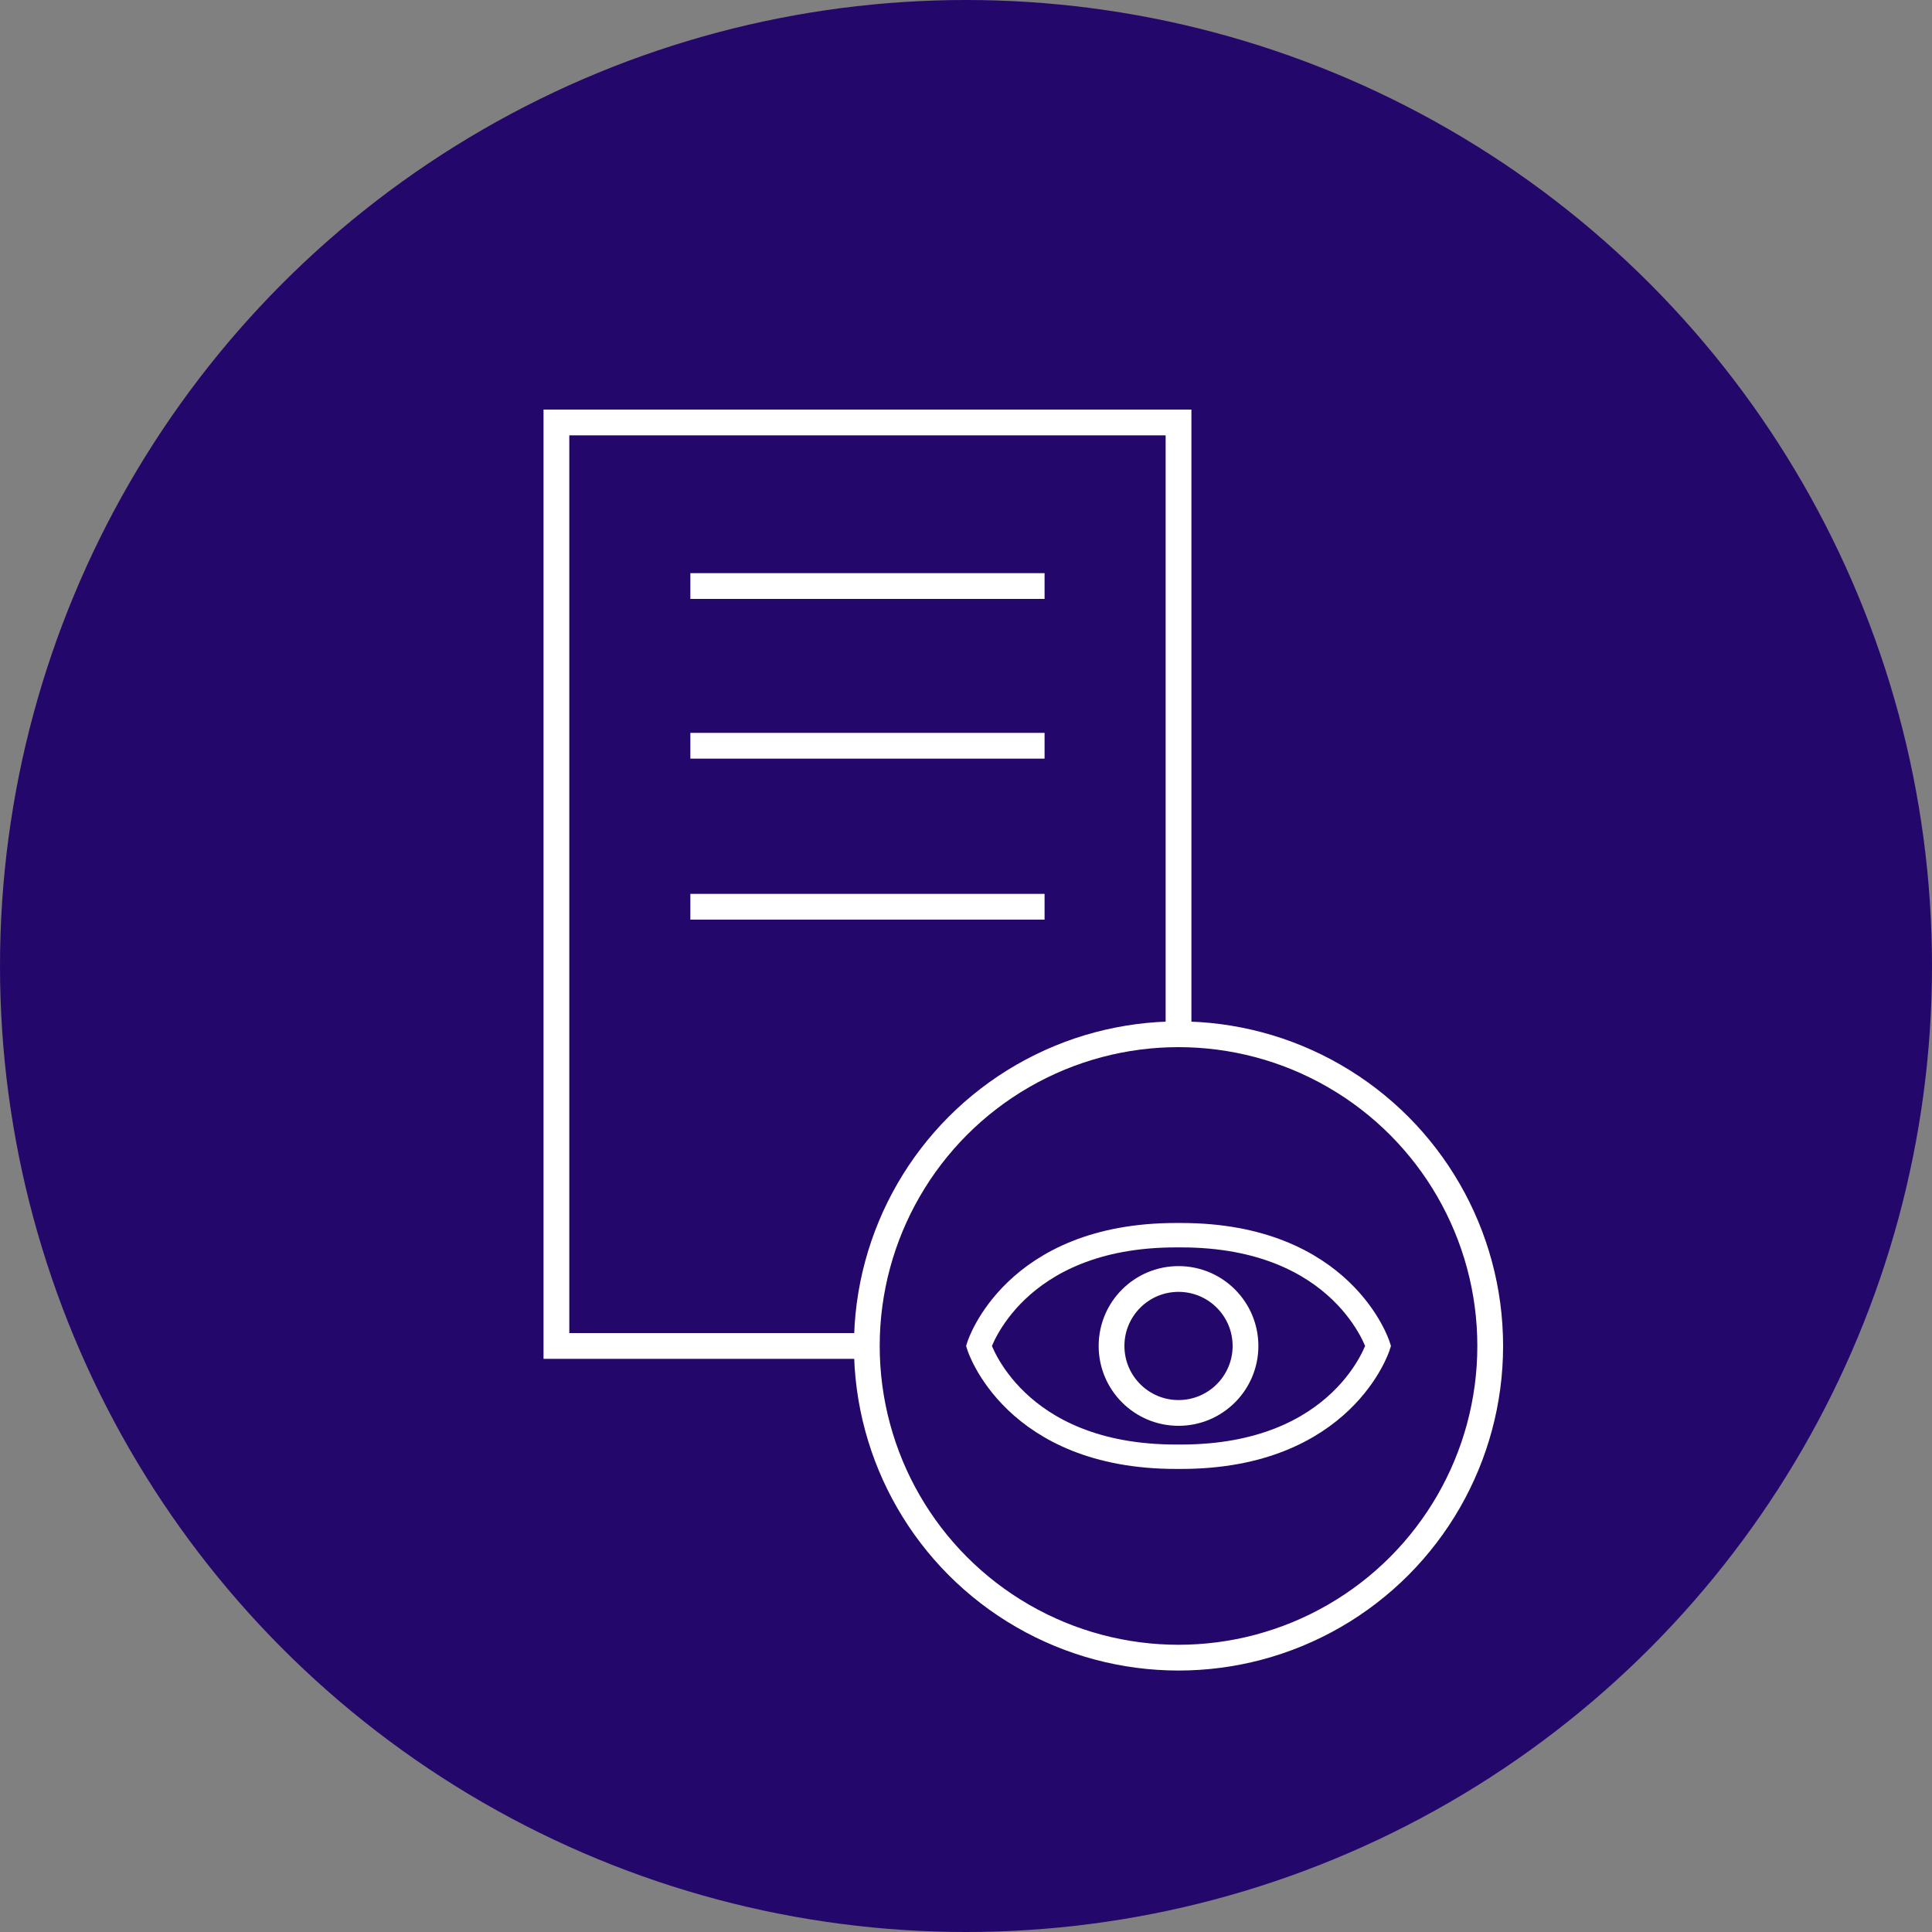 <?xml version="1.0" encoding="utf-8"?>
<!-- Generator: Adobe Illustrator 24.2.1, SVG Export Plug-In . SVG Version: 6.00 Build 0)  -->
<svg version="1.1" id="Layer_1" xmlns="http://www.w3.org/2000/svg" xmlns:xlink="http://www.w3.org/1999/xlink" x="0px" y="0px"
	 viewBox="0 0 150 150" style="enable-background:new 0 0 150 150;" xml:space="preserve">
<rect x="0" y="0" width="150" height="150" fill="#808080" stroke="none"/>
<style type="text/css">
	.st0{fill:#24076A;}
	.st1{fill:none;stroke:#FFFFFF;stroke-width:2;stroke-miterlimit:10;}
	.st2{fill:#24076A;stroke:#FFFFFF;stroke-width:2;stroke-miterlimit:10;}
	.st3{fill:none;stroke:#FFFFFF;stroke-width:2;stroke-linecap:round;stroke-miterlimit:10;}
	.st4{fill:none;stroke:#FFFFFF;stroke-width:1.895;stroke-miterlimit:10;}
</style>
<g>
	<circle class="st0" cx="75" cy="75" r="75"/>
</g>
<g>
	<rect x="43.2" y="32.8" class="st1" width="48.3" height="71.7"/>
	<line class="st1" x1="81.1" y1="45.5" x2="53.6" y2="45.5"/>
	<line class="st1" x1="81.1" y1="57.9" x2="53.6" y2="57.9"/>
	<line class="st1" x1="81.1" y1="70.4" x2="53.6" y2="70.4"/>
	<circle class="st2" cx="91.5" cy="104.5" r="24.2"/>
	<circle class="st2" cx="91.5" cy="104.5" r="5.2"/>
	<path class="st4" d="M107,104.5c0,0-2.7,8.6-15.3,8.6h-0.4c-12.6,0-15.3-8.6-15.3-8.6c0,0,2.7-8.6,15.3-8.6h0.4
		C104.3,95.9,107,104.5,107,104.5z"/>
</g>
</svg>
